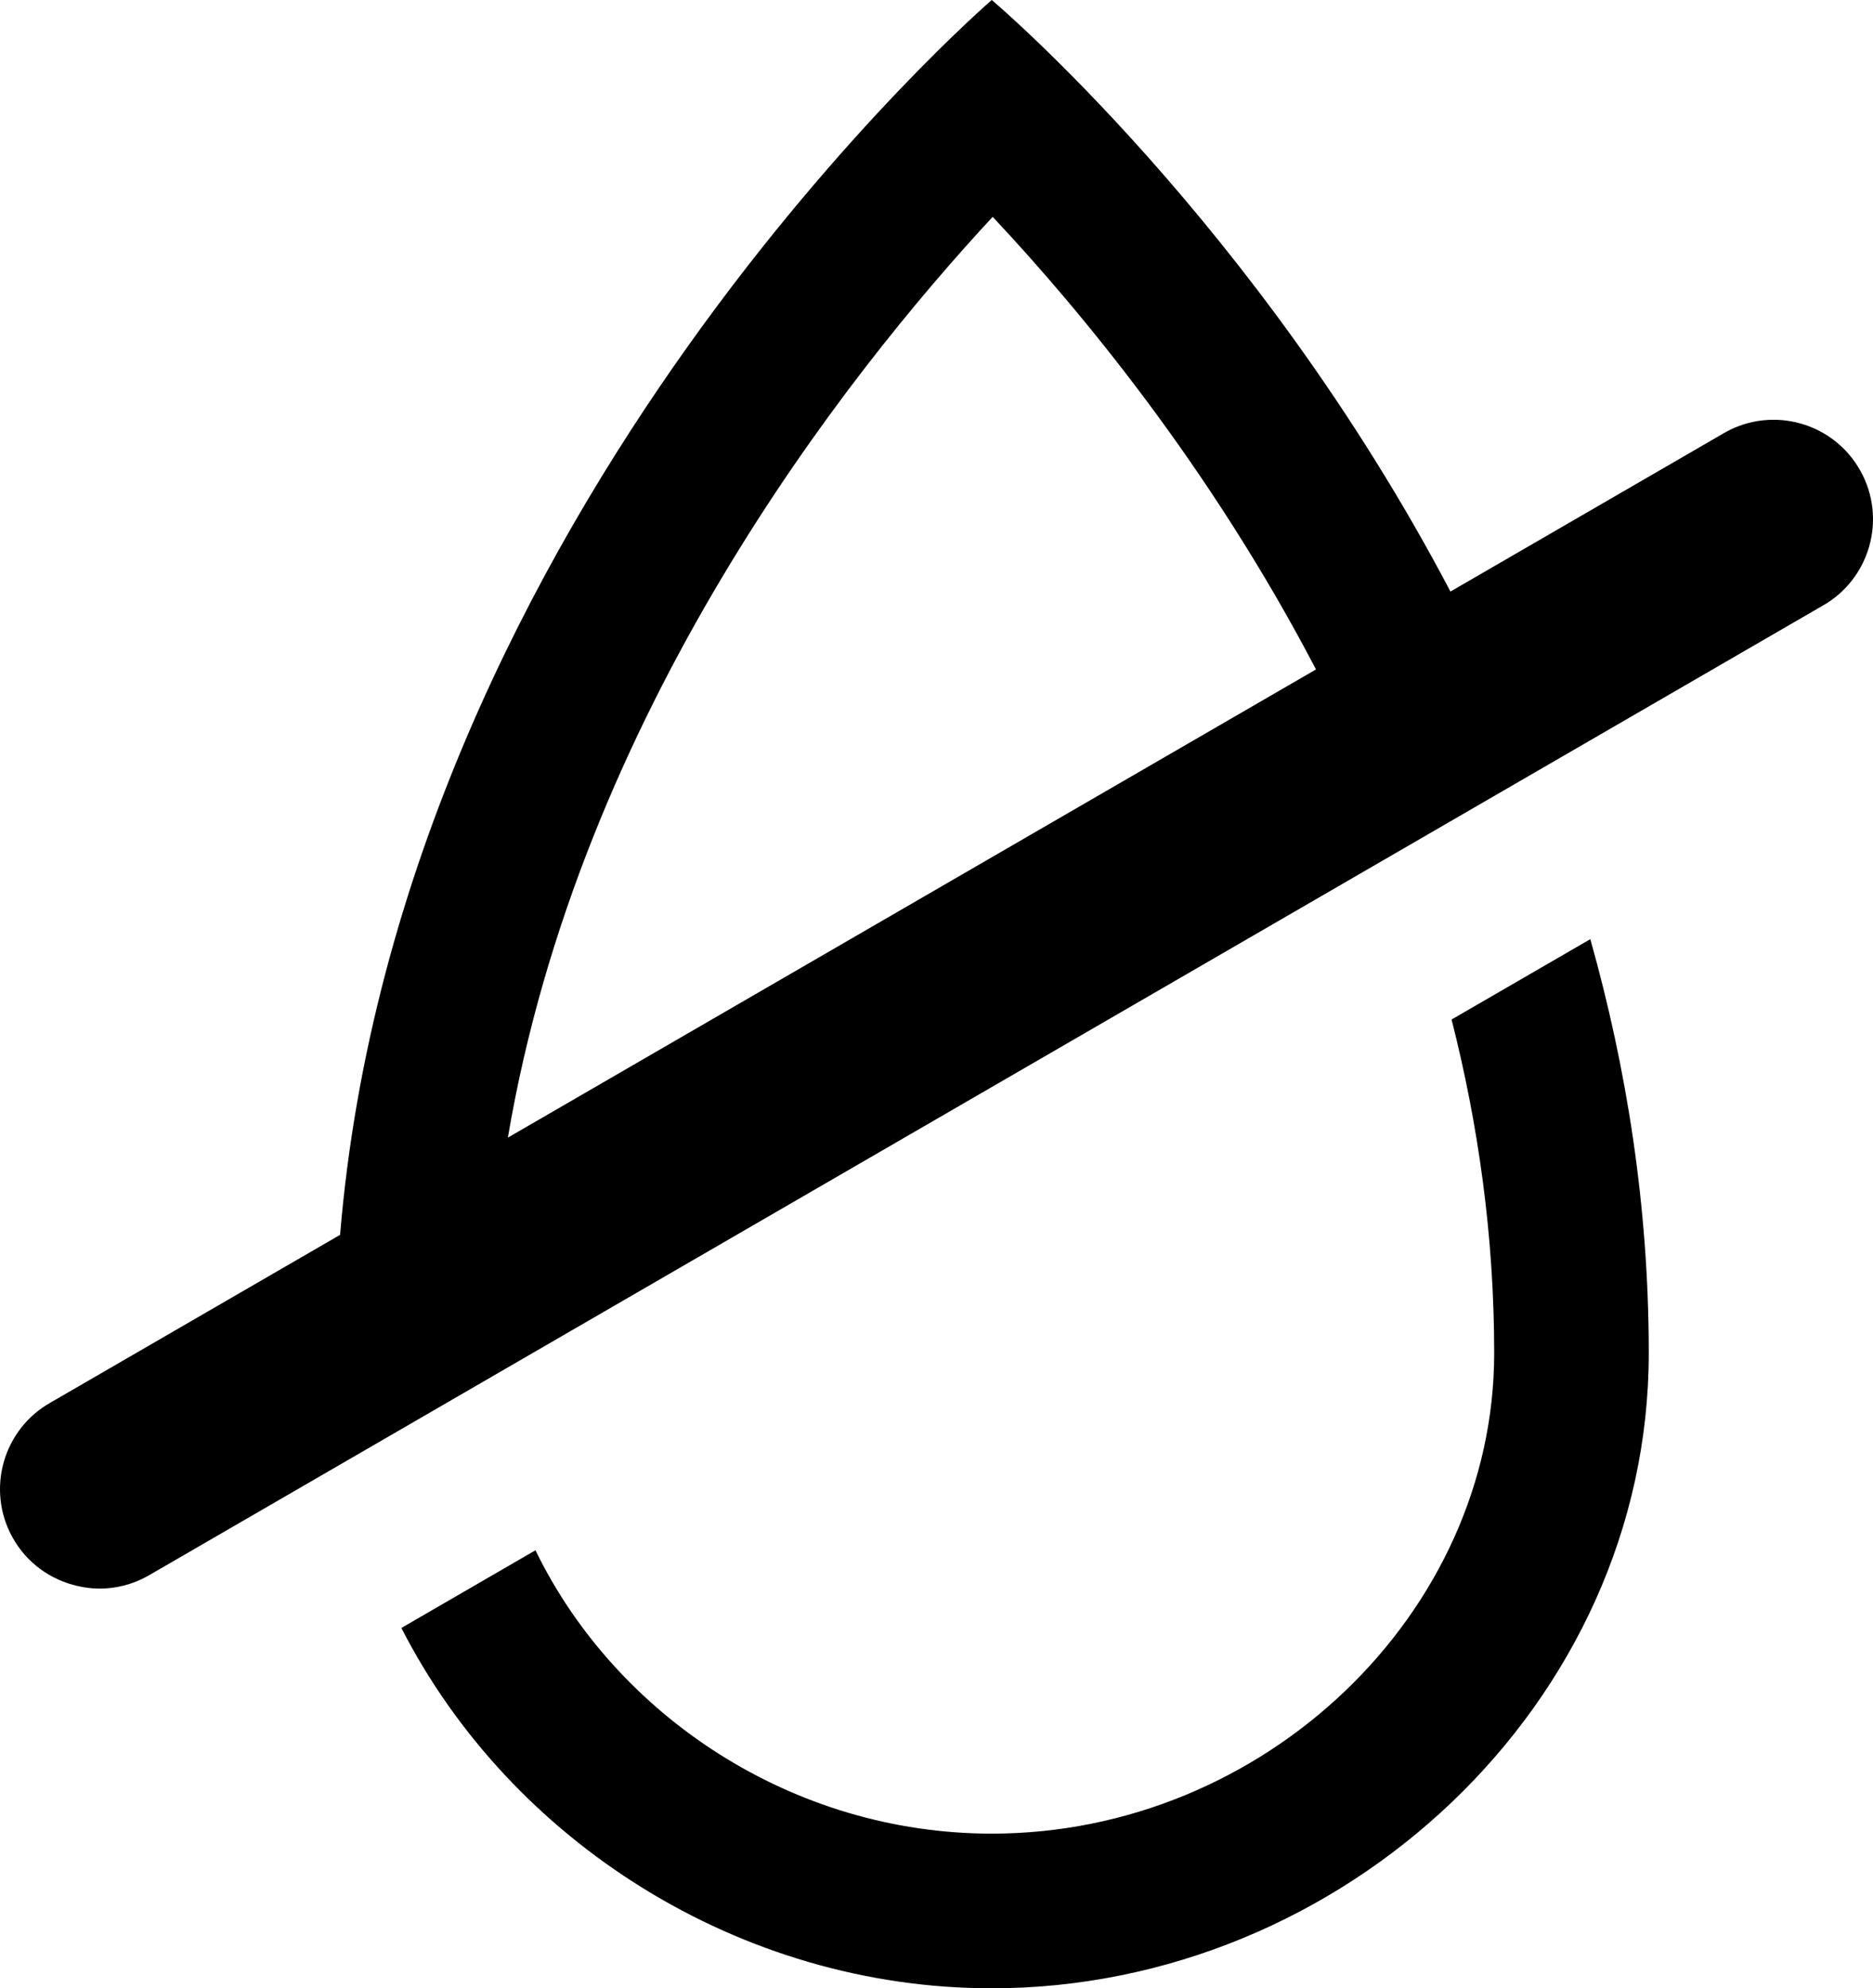 <?xml version="1.0" encoding="utf-8"?>
<!-- Generator: Adobe Illustrator 16.0.0, SVG Export Plug-In . SVG Version: 6.00 Build 0)  -->
<!DOCTYPE svg PUBLIC "-//W3C//DTD SVG 1.1//EN" "http://www.w3.org/Graphics/SVG/1.1/DTD/svg11.dtd">
<svg version="1.1" id="Layer_1" xmlns="http://www.w3.org/2000/svg" xmlns:xlink="http://www.w3.org/1999/xlink" x="0px" y="0px"
	 width="678.629px" height="720px" viewBox="64 180 678.629 720" enable-background="new 64 180 678.629 720" xml:space="preserve">
<g>
	<path d="M248.015,591.954L540.81,422.416c-38.239-73.246-85.265-129.97-117.144-163.896
		C370.256,316.099,274.061,438.1,248.015,591.954 M100.05,755.267c-2.721,0-5.401-0.367-8.034-0.968
		c-9.618-2.2-18.308-8.258-23.477-17.563c-9.658-17.38-3.401-39.304,13.987-48.962l104.693-60.612
		C209.016,364.461,423.338,180,423.338,180s96.107,80.888,166.193,214.211l99.596-57.667c17.388-9.666,39.305-3.401,48.962,13.987
		c9.658,17.379,3.401,39.304-13.986,48.962l-606.602,351.23C111.964,753.803,105.963,755.267,100.05,755.267 M589.939,549.186
		l50.267-29.102c13.106,46.481,21.18,96.644,21.18,149.87C661.386,797.004,550.388,900,423.338,900
		c-91.386,0-174.466-53.291-213.906-130.49l48.578-28.125c29.126,59.884,93.107,102.604,165.329,102.604
		c98.668,0,182.037-79.695,182.037-174.034C605.375,627.577,599.598,587.161,589.939,549.186"/>
</g>
</svg>
